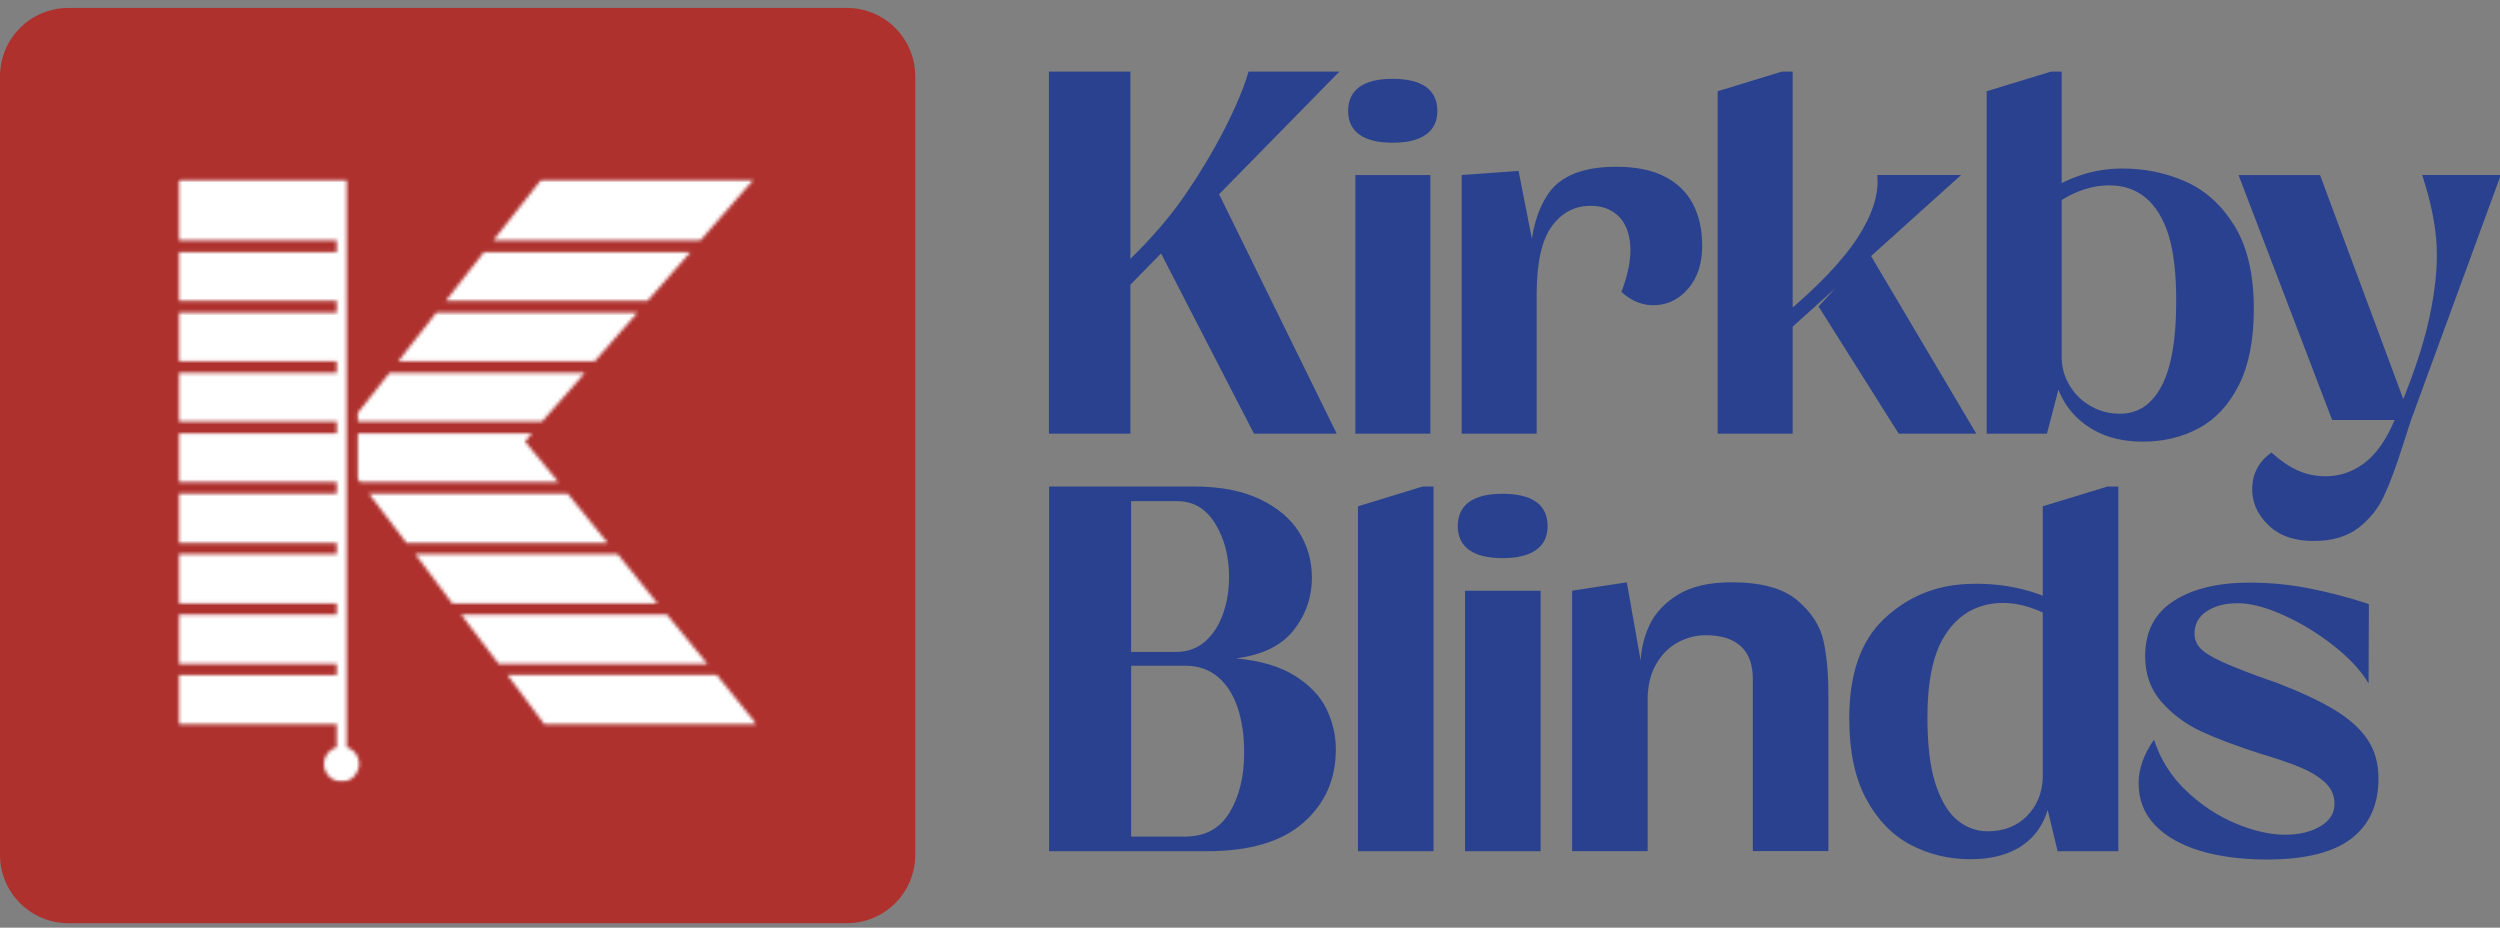 <svg width="733" height="272" viewBox="0 0 733 272" fill="none" xmlns="http://www.w3.org/2000/svg">
<rect x="0" y="0" width="733" height="272" fill="#808080" stroke="none"/>
<g clip-path="url(#clip0_104_19)">
<path d="M656.34 51.325H680.23L706.92 123.135H683.79L656.34 51.325ZM678.33 158.615C672.62 158.615 668.14 157.015 664.91 153.795C661.67 150.585 660.16 146.895 660.36 142.725C660.56 138.555 662.43 135.205 665.97 132.675C668.55 135.005 671.1 136.745 673.63 137.905C676.16 139.065 678.94 139.645 681.97 139.645C685.96 139.645 689.68 138.385 693.12 135.855C696.56 133.325 699.51 129.185 701.99 123.415C706.99 111.785 710.39 101.855 712.19 93.615C713.99 85.375 714.73 78.245 714.43 72.235C714.13 66.215 712.84 59.645 710.56 52.525C710.46 52.075 710.33 51.665 710.18 51.315H733.23L706.92 123.125L704.49 130.635C702.52 136.855 700.67 141.805 698.95 145.495C697.23 149.185 694.72 152.295 691.41 154.825C688.1 157.355 683.74 158.615 678.33 158.615ZM582.49 26.755L601.37 20.995H604.48V105.165L603.72 113.505L600.16 127.155H582.49V26.755ZM628.29 129.495C622.73 129.495 617.95 128.375 613.96 126.125C609.97 123.875 606.95 120.895 604.9 117.175C602.85 113.455 601.83 109.455 601.83 105.155H604.48C604.58 108.035 605.39 110.715 606.91 113.195C608.43 115.675 610.47 117.645 613.05 119.105C615.63 120.575 618.48 121.305 621.62 121.305C626.88 121.305 630.93 118.585 633.79 113.155C636.65 107.725 638.07 99.465 638.07 88.395C638.07 80.155 637.31 73.645 635.8 68.865C634.28 64.085 632.07 60.475 629.17 58.025C626.26 55.575 622.69 54.345 618.44 54.345C612.73 54.345 606.99 56.515 601.23 60.865L600.85 55.865C603.83 53.845 607.16 52.265 610.82 51.125C614.48 49.985 618.34 49.415 622.38 49.415C628.95 49.415 635.13 50.705 640.92 53.285C646.71 55.865 651.47 60.215 655.21 66.325C658.95 72.445 660.82 80.505 660.82 90.515C660.82 99.615 659.37 107.055 656.46 112.845C653.55 118.635 649.66 122.855 644.78 125.505C639.9 128.155 634.4 129.485 628.29 129.485V129.495ZM503.63 26.755L522.43 20.995H525.61V127.155H503.62V26.755H503.63ZM522.89 92.495C533.1 83.955 540.38 76.305 544.73 69.555C549.08 62.805 550.97 56.725 550.42 51.315H574.99L523.28 97.875L522.9 92.495H522.89ZM533.2 89.845L547.91 73.925L579.45 127.155H556.7L533.19 89.845H533.2ZM448.5 79.075C448.5 69.575 450.31 62.165 453.92 56.855C457.53 51.545 464.19 48.895 473.9 48.895C479.56 48.895 484.25 49.835 487.97 51.705C491.69 53.575 494.47 56.245 496.31 59.705C498.15 63.165 499.08 67.275 499.08 72.025C499.08 77.135 497.78 81.255 495.17 84.385C492.57 87.515 489.39 89.215 485.65 89.465C481.91 89.715 478.5 88.425 475.41 85.595C477.43 80.235 478.29 75.665 477.99 71.875C477.69 68.085 476.5 65.215 474.43 63.265C472.36 61.315 469.68 60.345 466.39 60.345C461.69 60.345 457.87 62.365 454.94 66.415C452.01 70.455 450.54 77.155 450.54 86.505L448.49 79.075H448.5ZM428.56 51.325L445.24 50.115L450.55 77.105V127.155H428.56V51.325ZM408.31 41.845C404.01 41.845 400.77 41.045 398.57 39.455C396.37 37.865 395.27 35.545 395.27 32.515C395.27 29.485 396.37 27.095 398.57 25.505C400.77 23.915 404.02 23.115 408.31 23.115C412.6 23.115 415.93 23.915 418.13 25.505C420.33 27.095 421.43 29.435 421.43 32.515C421.43 35.595 420.32 37.865 418.09 39.455C415.86 41.045 412.61 41.845 408.31 41.845ZM397.39 51.325H419.38V127.155H397.39V51.325ZM340.22 73.925L354.93 51.855L391.93 127.155H367.67L340.22 73.925ZM307.54 20.995H331.43V127.155H307.54V20.995ZM331.43 75.895C337.85 69.625 343.2 63.385 347.47 57.165C351.74 50.945 355.55 44.605 358.88 38.135C362.21 31.665 364.62 25.955 366.08 20.995H392.7L331.43 83.475V75.895Z" fill="#29418E"/>
<path d="M664.69 252.005C657.26 252.005 650.71 251.155 645.06 249.445C639.41 247.735 634.99 245.215 631.81 241.885C628.63 238.555 627.04 234.465 627.04 229.625C627.04 225.455 628.54 221.195 631.55 216.875C633.43 222.675 636.59 227.685 641.02 231.885C645.45 236.085 650.3 239.275 655.57 241.465C660.84 243.655 665.66 244.745 670.04 244.745C674.06 244.745 677.47 243.935 680.27 242.305C683.07 240.675 684.47 238.465 684.47 235.665C684.47 233.175 683.52 231.055 681.61 229.325C679.7 227.595 677.21 226.105 674.13 224.855C671.05 223.605 667.27 222.325 662.79 220.995C655.82 218.755 650.06 216.595 645.53 214.505C641 212.415 637.1 209.555 633.85 205.915C630.59 202.275 628.96 197.755 628.96 192.355C628.96 185.175 631.75 179.795 637.32 176.205C642.89 172.615 650.32 170.825 659.58 170.825C665.33 170.825 671 171.355 676.57 172.425C682.14 173.495 687.81 174.945 693.56 176.775L694.55 177.155L694.47 200.375C692.28 196.655 688.86 192.965 684.2 189.305C679.54 185.635 674.63 182.645 669.46 180.335C664.29 178.015 659.85 176.865 656.13 176.865C652.41 176.865 649.59 177.615 647.19 179.115C644.8 180.615 643.55 182.695 643.45 185.335C643.3 187.475 644.09 189.265 645.82 190.715C647.55 192.165 650.5 193.735 654.68 195.415C659.62 197.405 663.87 198.975 667.43 200.145C674.66 202.945 680.39 205.635 684.61 208.205C688.84 210.775 692.02 213.655 694.16 216.835C696.3 220.015 697.37 223.825 697.37 228.255C697.37 235.945 694.71 241.825 689.39 245.895C684.07 249.965 675.83 252.005 664.68 252.005H664.69ZM599.7 234.665L598.94 228.175V148.445L617.96 142.645H621.09V249.565H603.3L599.71 234.675L599.7 234.665ZM577.78 251.925C571.42 251.925 565.55 250.515 560.18 247.685C554.81 244.855 550.47 240.375 547.16 234.245C543.85 228.115 542.2 220.235 542.2 210.605C542.2 197.625 545.59 187.925 552.36 181.505C559.13 175.095 567.23 171.665 576.65 171.235C586.07 170.805 594.72 172.465 602.62 176.235L602.24 181.275C595.57 177.505 589.37 176.105 583.64 177.075C577.91 178.045 573.39 181.195 570.08 186.545C566.77 191.895 565.12 199.805 565.12 210.295C565.12 218.695 565.95 225.325 567.6 230.185C569.25 235.045 571.41 238.525 574.05 240.605C576.7 242.695 579.6 243.735 582.76 243.735C587.49 243.735 591.33 242.255 594.25 239.305C597.18 236.355 598.74 232.635 598.95 228.155H601.62C601.62 235.945 599.55 241.855 595.4 245.875C591.25 249.895 585.38 251.905 577.8 251.905L577.78 251.925ZM460.94 173.185L476.98 170.745L483.09 205.265V249.555H460.94V173.185ZM513.94 199.155C513.94 194.825 512.76 191.595 510.39 189.455C508.02 187.315 504.62 186.245 500.19 186.245C497.29 186.245 494.54 186.945 491.94 188.345C489.34 189.745 487.22 191.885 485.56 194.755C483.9 197.625 483.08 201.135 483.08 205.255C482.47 204.035 481.97 202.505 481.59 200.675C481.21 198.845 481.02 196.935 481.02 194.945C481.02 190.975 481.86 187.155 483.54 183.485C485.22 179.815 488.03 176.775 491.98 174.355C495.93 171.935 501.16 170.725 507.67 170.725C516.38 170.725 522.82 172.495 526.99 176.035C531.16 179.575 533.72 183.555 534.67 187.985C535.62 192.415 536.08 197.535 536.08 203.335V249.535H513.93V199.135L513.94 199.155ZM440.55 163.645C436.22 163.645 432.95 162.845 430.74 161.235C428.53 159.635 427.42 157.305 427.42 154.245C427.42 151.185 428.53 148.785 430.74 147.185C432.95 145.585 436.23 144.775 440.55 144.775C444.87 144.775 448.22 145.575 450.44 147.185C452.65 148.785 453.76 151.145 453.76 154.245C453.76 157.345 452.64 159.625 450.4 161.235C448.16 162.835 444.88 163.645 440.55 163.645ZM429.55 173.195H451.7V249.565H429.55V173.195ZM398.16 148.455L417.1 142.655H420.31V249.575H398.16V148.465V148.455ZM344.78 191.145C348.19 191.145 351.05 190.115 353.37 188.055C355.69 185.995 357.43 183.295 358.6 179.955C359.77 176.615 360.36 173.045 360.36 169.225C360.36 163.165 359.01 157.935 356.31 153.535C353.61 149.135 349.87 146.925 345.08 146.925H331.64V191.145H344.78ZM347.53 245.285C353.33 245.285 357.66 242.935 360.51 238.225C363.36 233.515 364.79 227.675 364.79 220.695C364.79 215.705 364.15 211.305 362.88 207.485C361.61 203.665 359.67 200.665 357.08 198.475C354.49 196.285 351.35 195.195 347.69 195.195H331.65V245.295H347.53V245.285ZM307.59 142.645H350.13C357.72 142.645 364.11 143.865 369.3 146.315C374.49 148.755 378.35 151.995 380.87 156.015C383.39 160.035 384.65 164.495 384.65 169.375C384.65 175.075 382.88 180.195 379.34 184.725C375.8 189.255 370.16 192.035 362.42 193.045C369.55 193.705 375.29 195.395 379.64 198.125C383.99 200.845 387.09 204.095 388.92 207.865C390.75 211.635 391.67 215.575 391.67 219.705C391.67 228.465 388.5 235.625 382.16 241.205C375.82 246.775 366.44 249.565 354.02 249.565H307.59V142.645Z" fill="#29418E"/>
<path d="M0 250.675V22.325C0 21.665 0.03 21.015 0.1 20.365C0.16 19.715 0.26 19.065 0.39 18.425C0.52 17.785 0.68 17.145 0.87 16.525C1.06 15.895 1.28 15.285 1.53 14.675C1.78 14.065 2.06 13.475 2.37 12.905C2.68 12.325 3.02 11.765 3.38 11.225C3.74 10.685 4.13 10.155 4.55 9.645C4.97 9.135 5.4 8.655 5.87 8.195C6.33 7.735 6.82 7.295 7.32 6.875C7.83 6.455 8.35 6.065 8.9 5.705C9.44 5.345 10.01 5.005 10.58 4.695C11.16 4.385 11.75 4.105 12.35 3.855C12.95 3.605 13.57 3.385 14.2 3.195C14.83 3.005 15.46 2.845 16.1 2.715C16.74 2.585 17.39 2.495 18.04 2.425C18.69 2.355 19.35 2.325 20 2.325H248.35C249.01 2.325 249.66 2.355 250.31 2.425C250.96 2.485 251.61 2.585 252.25 2.715C252.89 2.845 253.53 3.005 254.15 3.195C254.78 3.385 255.39 3.605 256 3.855C256.61 4.105 257.2 4.385 257.77 4.695C258.35 5.005 258.91 5.345 259.45 5.705C259.99 6.065 260.52 6.455 261.03 6.875C261.54 7.295 262.02 7.725 262.48 8.195C262.94 8.655 263.38 9.145 263.8 9.645C264.22 10.155 264.61 10.675 264.97 11.225C265.33 11.765 265.67 12.335 265.98 12.905C266.29 13.485 266.57 14.075 266.82 14.675C267.07 15.285 267.29 15.895 267.48 16.525C267.67 17.155 267.83 17.785 267.96 18.425C268.09 19.065 268.18 19.715 268.25 20.365C268.31 21.015 268.35 21.675 268.35 22.325V250.675C268.35 251.335 268.32 251.985 268.25 252.635C268.19 253.285 268.09 253.935 267.96 254.575C267.83 255.215 267.67 255.855 267.48 256.475C267.29 257.105 267.07 257.715 266.82 258.325C266.57 258.935 266.29 259.525 265.98 260.095C265.67 260.675 265.33 261.235 264.97 261.775C264.61 262.315 264.22 262.845 263.8 263.355C263.38 263.865 262.95 264.345 262.48 264.805C262.01 265.265 261.53 265.705 261.03 266.125C260.53 266.545 260 266.935 259.45 267.295C258.91 267.655 258.34 267.995 257.77 268.305C257.19 268.615 256.6 268.895 256 269.145C255.39 269.395 254.78 269.615 254.15 269.805C253.52 269.995 252.89 270.155 252.25 270.285C251.61 270.415 250.96 270.505 250.31 270.575C249.66 270.635 249 270.675 248.35 270.675H20C19.34 270.675 18.69 270.645 18.04 270.575C17.39 270.515 16.74 270.415 16.1 270.285C15.46 270.155 14.82 269.995 14.2 269.805C13.57 269.615 12.96 269.395 12.35 269.145C11.74 268.895 11.15 268.615 10.58 268.305C10 267.995 9.44 267.655 8.9 267.295C8.36 266.935 7.83 266.545 7.32 266.125C6.81 265.705 6.33 265.275 5.87 264.805C5.41 264.345 4.97 263.855 4.55 263.355C4.13 262.855 3.74 262.325 3.38 261.775C3.02 261.235 2.68 260.665 2.37 260.095C2.06 259.515 1.78 258.925 1.53 258.325C1.28 257.715 1.06 257.105 0.87 256.475C0.68 255.845 0.52 255.215 0.39 254.575C0.26 253.935 0.17 253.285 0.1 252.635C0.04 251.985 0 251.325 0 250.675Z" fill="#AE312E"/>
<mask id="mask0_104_19" style="mask-type:luminance" maskUnits="userSpaceOnUse" x="52" y="52" width="170" height="178">
<path d="M158.75 52.605L144.65 70.485H205.35L221 52.605H158.75ZM52.3 52.605V70.485H98.73V73.925H52.3V88.195H98.73V91.635H52.3V105.905H98.73V109.345H52.3V123.615H98.73V127.055H52.3V141.325H98.73V144.765H52.3V159.205H98.73V162.475H52.3V176.925H98.73V180.195H52.3V194.645H98.73V197.915H52.3V212.355H98.73V219.065C96.49 219.755 94.95 221.645 94.95 224.055C94.95 226.295 96.5 228.355 98.73 229.045C99.25 229.045 99.59 229.215 100.11 229.215C100.63 229.215 101.14 229.045 101.66 229.045C103.21 228.525 104.41 227.325 104.93 225.775C105.27 225.255 105.27 224.575 105.27 224.055C105.27 223.365 105.27 222.855 104.93 222.165C104.41 220.615 103.21 219.585 101.66 219.065V52.605H52.31H52.3ZM141.89 73.925L130.71 88.195H189.87L202.42 73.925H141.89ZM127.96 91.635L116.78 105.905H174.39L186.94 91.635H127.95H127.96ZM114.2 109.345L104.91 121.035V123.615H158.91L171.46 109.345H114.2ZM104.91 127.055V140.465L105.6 141.325H163.73L153.93 129.455L155.99 127.045H104.92L104.91 127.055ZM108.18 144.765L119.19 159.205H178.17L166.48 144.765H108.18ZM121.77 162.475L132.6 176.925H192.79L181.1 162.475H121.77ZM135.18 180.185L146.19 194.635H207.41L195.54 180.185H135.18ZM148.77 197.895L159.6 212.335H221.85L210.16 197.895H148.77Z" fill="white"/>
</mask>
<g mask="url(#mask0_104_19)">
<mask id="mask1_104_19" style="mask-type:luminance" maskUnits="userSpaceOnUse" x="52" y="52" width="170" height="178">
<path d="M221.86 52.455H52.11V229.455H221.86V52.455Z" fill="white"/>
</mask>
<g mask="url(#mask1_104_19)">
<path d="M147 -31.59L-35.402 130.581L127.155 313.417L309.557 151.245L147 -31.59Z" fill="white"/>
</g>
</g>
</g>
<defs>
<clipPath id="clip0_104_19">
<rect width="733" height="270.886" fill="white" transform="translate(0 0.873)"/>
</clipPath>
</defs>
</svg>

